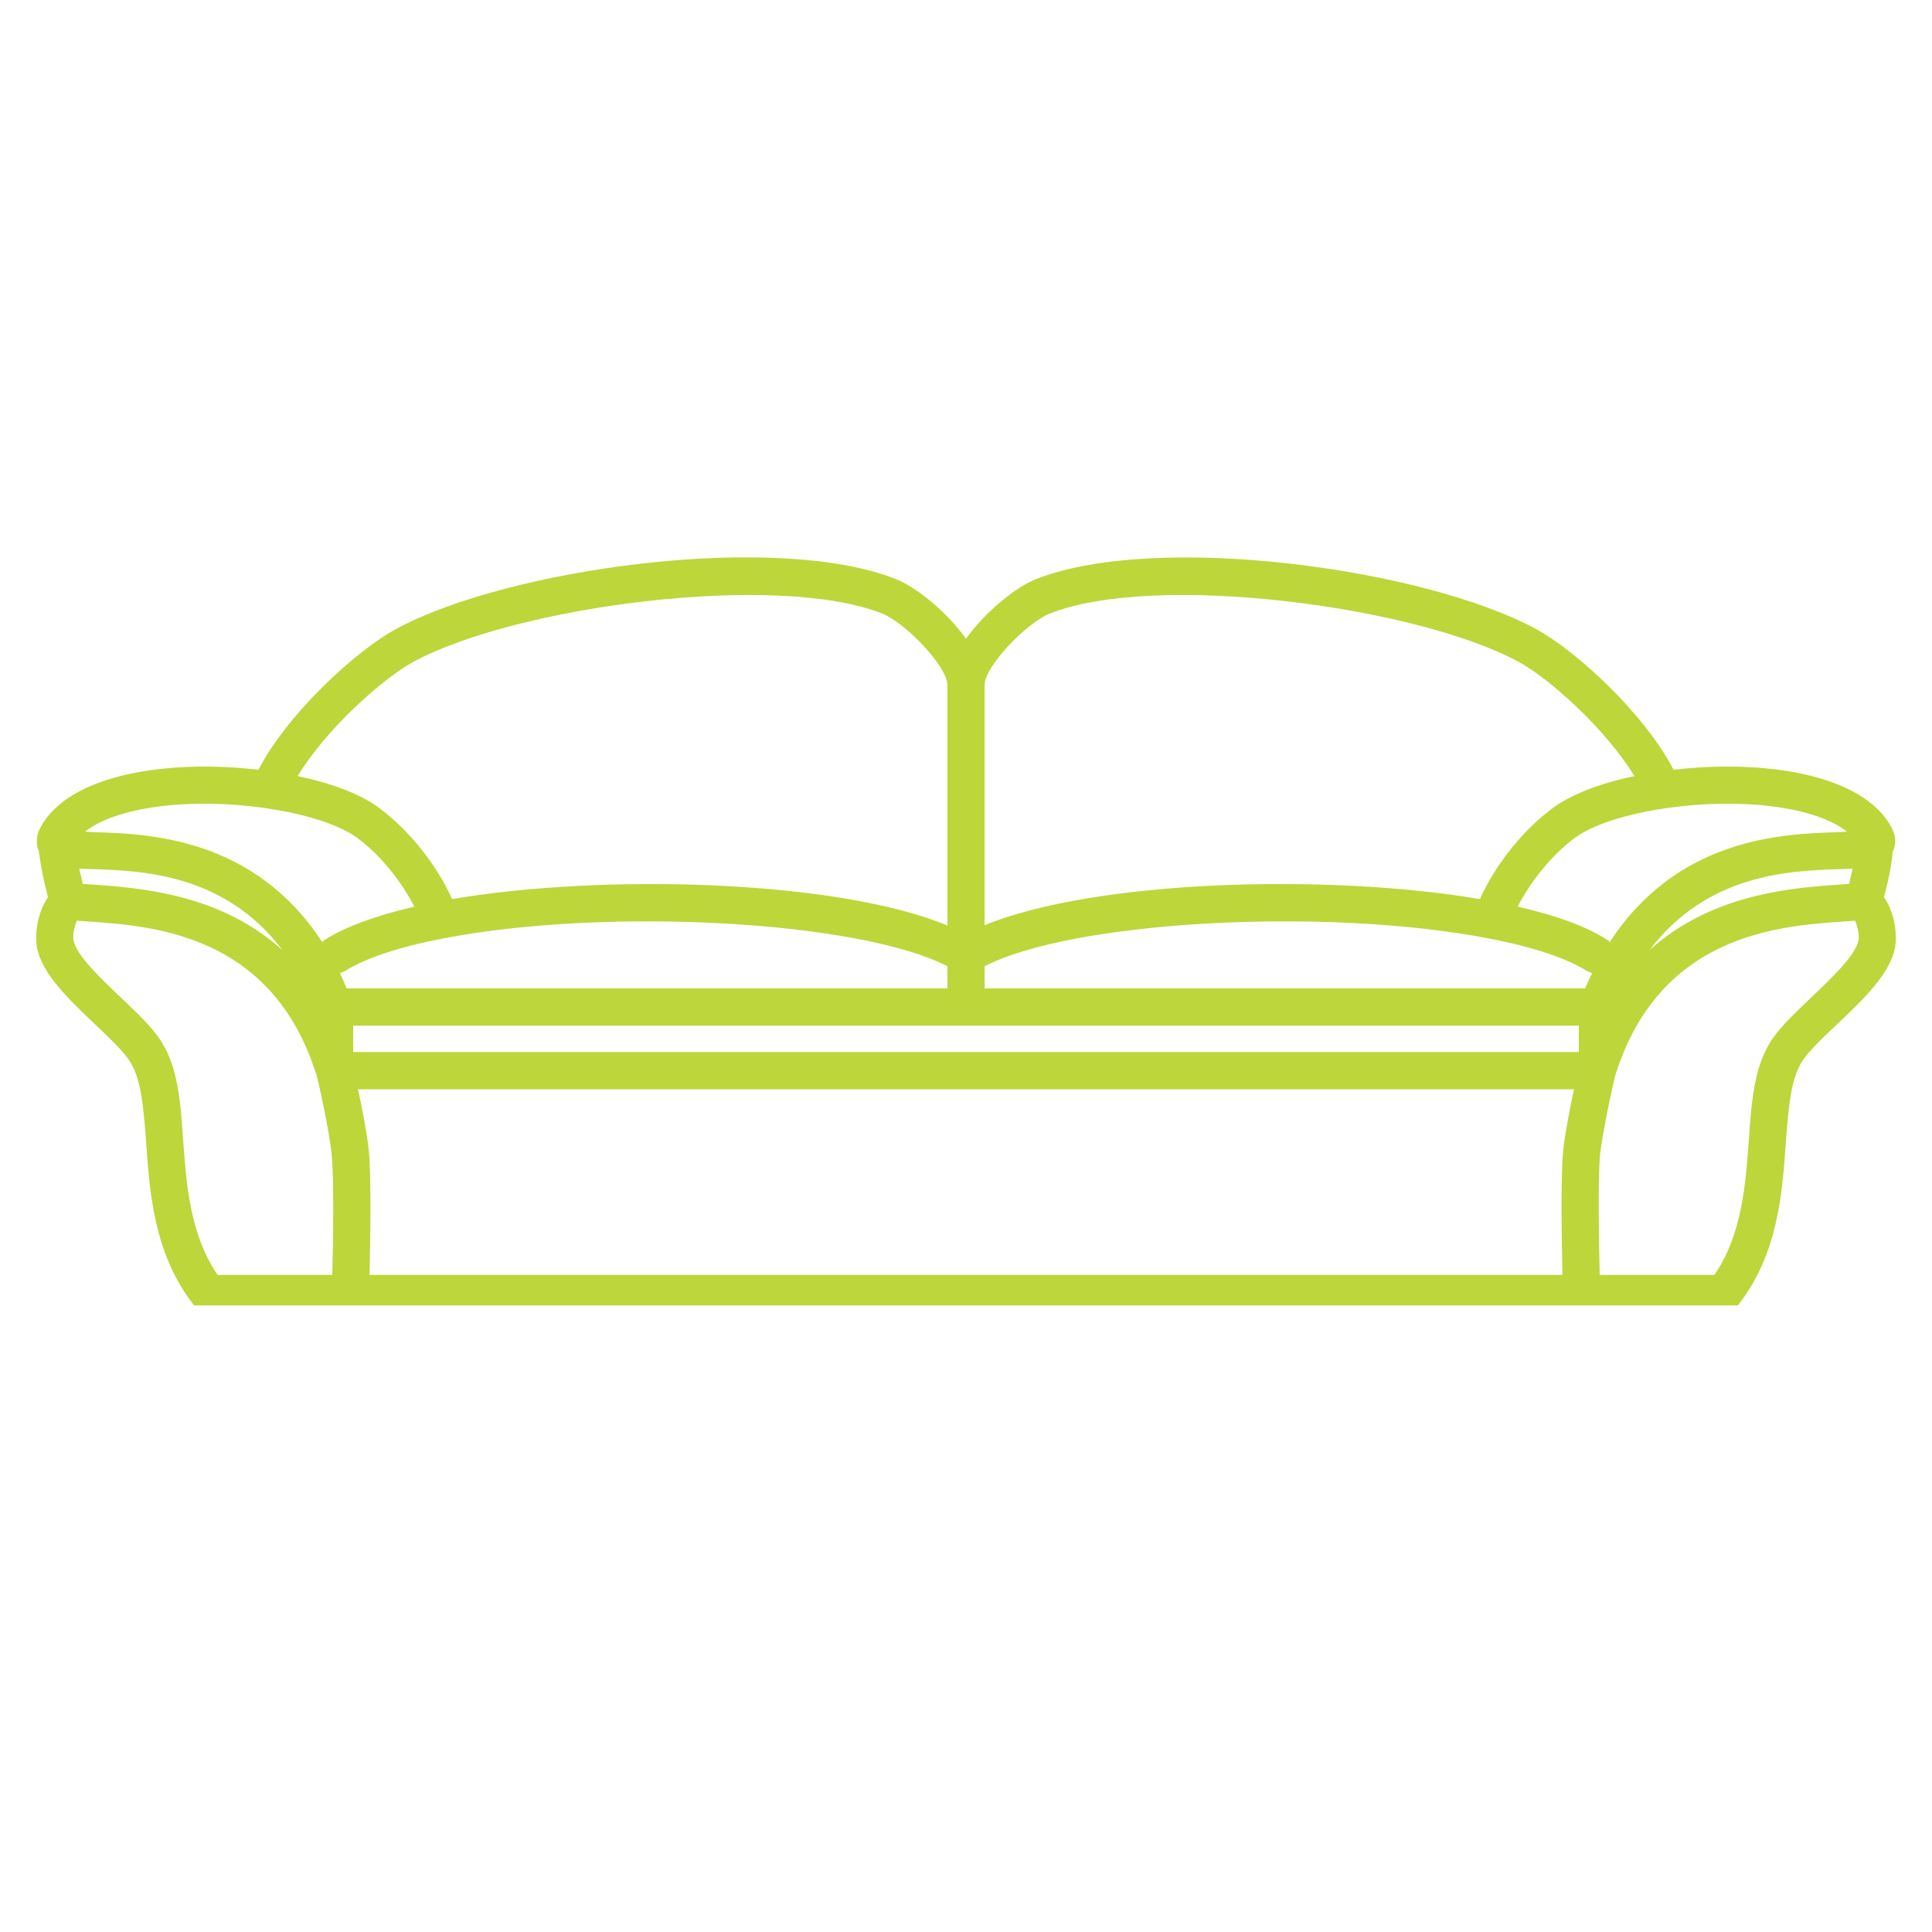 <svg xmlns="http://www.w3.org/2000/svg" xmlns:xlink="http://www.w3.org/1999/xlink" width="40" zoomAndPan="magnify" viewBox="0 0 30 30" height="40" preserveAspectRatio="xMidYMid meet" version="1.0"><defs><clipPath id="fe203f0880"><path d="M 0.562 8.656 L 29.438 8.656 L 29.438 20.27 L 0.562 20.27 Z M 0.562 8.656 " clip-rule="nonzero"/></clipPath></defs><g clip-path="url(#fe203f0880)"><path fill="#bdd63a" d="M 28.859 14.602 C 28.812 14.836 28.43 15.199 28.121 15.492 C 27.863 15.738 27.617 15.969 27.484 16.191 C 27.234 16.594 27.195 17.133 27.156 17.707 C 27.105 18.395 27.051 19.168 26.621 19.797 L 24.84 19.797 C 24.828 19.312 24.812 18.332 24.844 17.949 C 24.879 17.586 25.059 16.781 25.078 16.711 C 25.762 14.504 27.625 14.379 28.625 14.309 C 28.688 14.305 28.75 14.301 28.805 14.297 C 28.852 14.395 28.871 14.539 28.859 14.602 Z M 5.738 19.797 C 5.75 19.297 5.766 18.309 5.73 17.898 C 5.707 17.641 5.625 17.219 5.559 16.914 L 24.441 16.914 C 24.375 17.219 24.293 17.641 24.27 17.898 C 24.234 18.309 24.25 19.297 24.262 19.797 Z M 2.844 17.707 C 2.805 17.133 2.766 16.594 2.516 16.191 C 2.383 15.969 2.137 15.738 1.879 15.492 C 1.57 15.199 1.188 14.836 1.141 14.602 C 1.129 14.539 1.148 14.395 1.195 14.297 C 1.25 14.301 1.312 14.305 1.375 14.309 C 2.375 14.379 4.238 14.504 4.918 16.707 C 4.941 16.781 5.121 17.586 5.152 17.949 C 5.188 18.332 5.172 19.312 5.16 19.797 L 3.379 19.797 C 2.949 19.168 2.895 18.395 2.844 17.707 Z M 4.137 12.551 C 4.758 12.641 5.27 12.809 5.543 13.008 C 5.941 13.301 6.25 13.723 6.434 14.078 C 5.832 14.219 5.363 14.391 5.043 14.594 C 5.027 14.602 5.016 14.617 5.004 14.629 C 3.941 13.004 2.312 12.949 1.469 12.922 C 1.422 12.918 1.371 12.918 1.32 12.914 C 1.797 12.535 2.934 12.375 4.137 12.551 Z M 6.426 10.273 C 8.027 9.41 12.059 8.879 13.699 9.527 C 14.055 9.668 14.711 10.348 14.711 10.637 L 14.711 14.371 C 13.004 13.664 9.391 13.559 7.02 13.961 C 6.785 13.434 6.352 12.887 5.883 12.543 C 5.602 12.332 5.156 12.164 4.621 12.051 C 5.07 11.316 5.941 10.535 6.426 10.273 Z M 16.301 9.527 C 17.941 8.879 21.973 9.41 23.574 10.273 C 24.059 10.535 24.93 11.316 25.379 12.051 C 24.844 12.164 24.398 12.336 24.117 12.543 C 23.648 12.887 23.215 13.434 22.98 13.961 C 20.609 13.559 16.996 13.664 15.289 14.367 L 15.289 10.637 C 15.289 10.344 15.945 9.668 16.301 9.527 Z M 28.68 12.914 C 28.629 12.918 28.578 12.918 28.531 12.922 C 27.684 12.949 26.055 13.004 24.996 14.629 C 24.984 14.617 24.973 14.602 24.957 14.594 C 24.637 14.387 24.168 14.215 23.566 14.078 C 23.75 13.723 24.062 13.301 24.457 13.008 C 24.73 12.809 25.242 12.641 25.859 12.551 C 27.066 12.375 28.203 12.535 28.68 12.914 Z M 28.766 13.488 C 28.75 13.566 28.734 13.648 28.711 13.727 C 28.672 13.727 28.629 13.73 28.586 13.734 C 27.859 13.785 26.594 13.867 25.613 14.754 C 26.516 13.562 27.797 13.523 28.547 13.496 C 28.629 13.496 28.699 13.492 28.766 13.488 Z M 5.484 15.926 L 24.516 15.926 L 24.516 16.336 L 5.484 16.336 Z M 15.289 15.004 C 16.637 14.305 20.539 14.078 23.109 14.57 C 23.801 14.703 24.332 14.879 24.648 15.082 C 24.672 15.094 24.695 15.102 24.723 15.109 C 24.684 15.184 24.648 15.27 24.613 15.348 L 15.289 15.348 Z M 6.891 14.57 C 9.461 14.078 13.363 14.305 14.711 15.004 L 14.711 15.348 L 5.383 15.348 C 5.348 15.27 5.316 15.184 5.277 15.109 C 5.305 15.102 5.328 15.094 5.352 15.082 C 5.668 14.879 6.199 14.703 6.891 14.57 Z M 1.285 13.727 C 1.266 13.648 1.25 13.566 1.23 13.488 C 1.301 13.492 1.371 13.496 1.453 13.496 C 2.203 13.523 3.484 13.562 4.387 14.754 C 3.406 13.867 2.141 13.785 1.414 13.734 C 1.371 13.73 1.328 13.727 1.285 13.727 Z M 29.391 13.223 C 29.438 13.125 29.449 13 29.375 12.855 C 28.926 12.004 27.348 11.793 25.988 11.953 C 25.516 11.055 24.461 10.098 23.848 9.766 C 22.09 8.816 17.934 8.262 16.09 8.992 C 15.785 9.109 15.305 9.492 15 9.918 C 14.695 9.492 14.215 9.109 13.91 8.992 C 12.066 8.258 7.91 8.816 6.152 9.766 C 5.539 10.098 4.484 11.055 4.012 11.953 C 2.652 11.793 1.074 12.004 0.625 12.855 C 0.551 12.996 0.562 13.125 0.605 13.223 C 0.629 13.438 0.68 13.691 0.746 13.93 C 0.574 14.18 0.539 14.523 0.574 14.715 C 0.656 15.129 1.078 15.527 1.48 15.91 C 1.703 16.121 1.93 16.336 2.023 16.492 C 2.199 16.773 2.23 17.227 2.27 17.746 C 2.324 18.516 2.391 19.477 3.008 20.262 C 3.062 20.332 3.145 20.371 3.234 20.371 L 26.766 20.371 C 26.855 20.371 26.938 20.332 26.992 20.262 C 27.609 19.477 27.676 18.516 27.73 17.746 C 27.77 17.227 27.801 16.773 27.977 16.492 C 28.07 16.336 28.297 16.121 28.52 15.91 C 28.926 15.527 29.344 15.129 29.426 14.715 C 29.461 14.52 29.426 14.18 29.254 13.93 C 29.32 13.691 29.371 13.434 29.391 13.223 " fill-opacity="1" fill-rule="nonzero"/></g></svg>